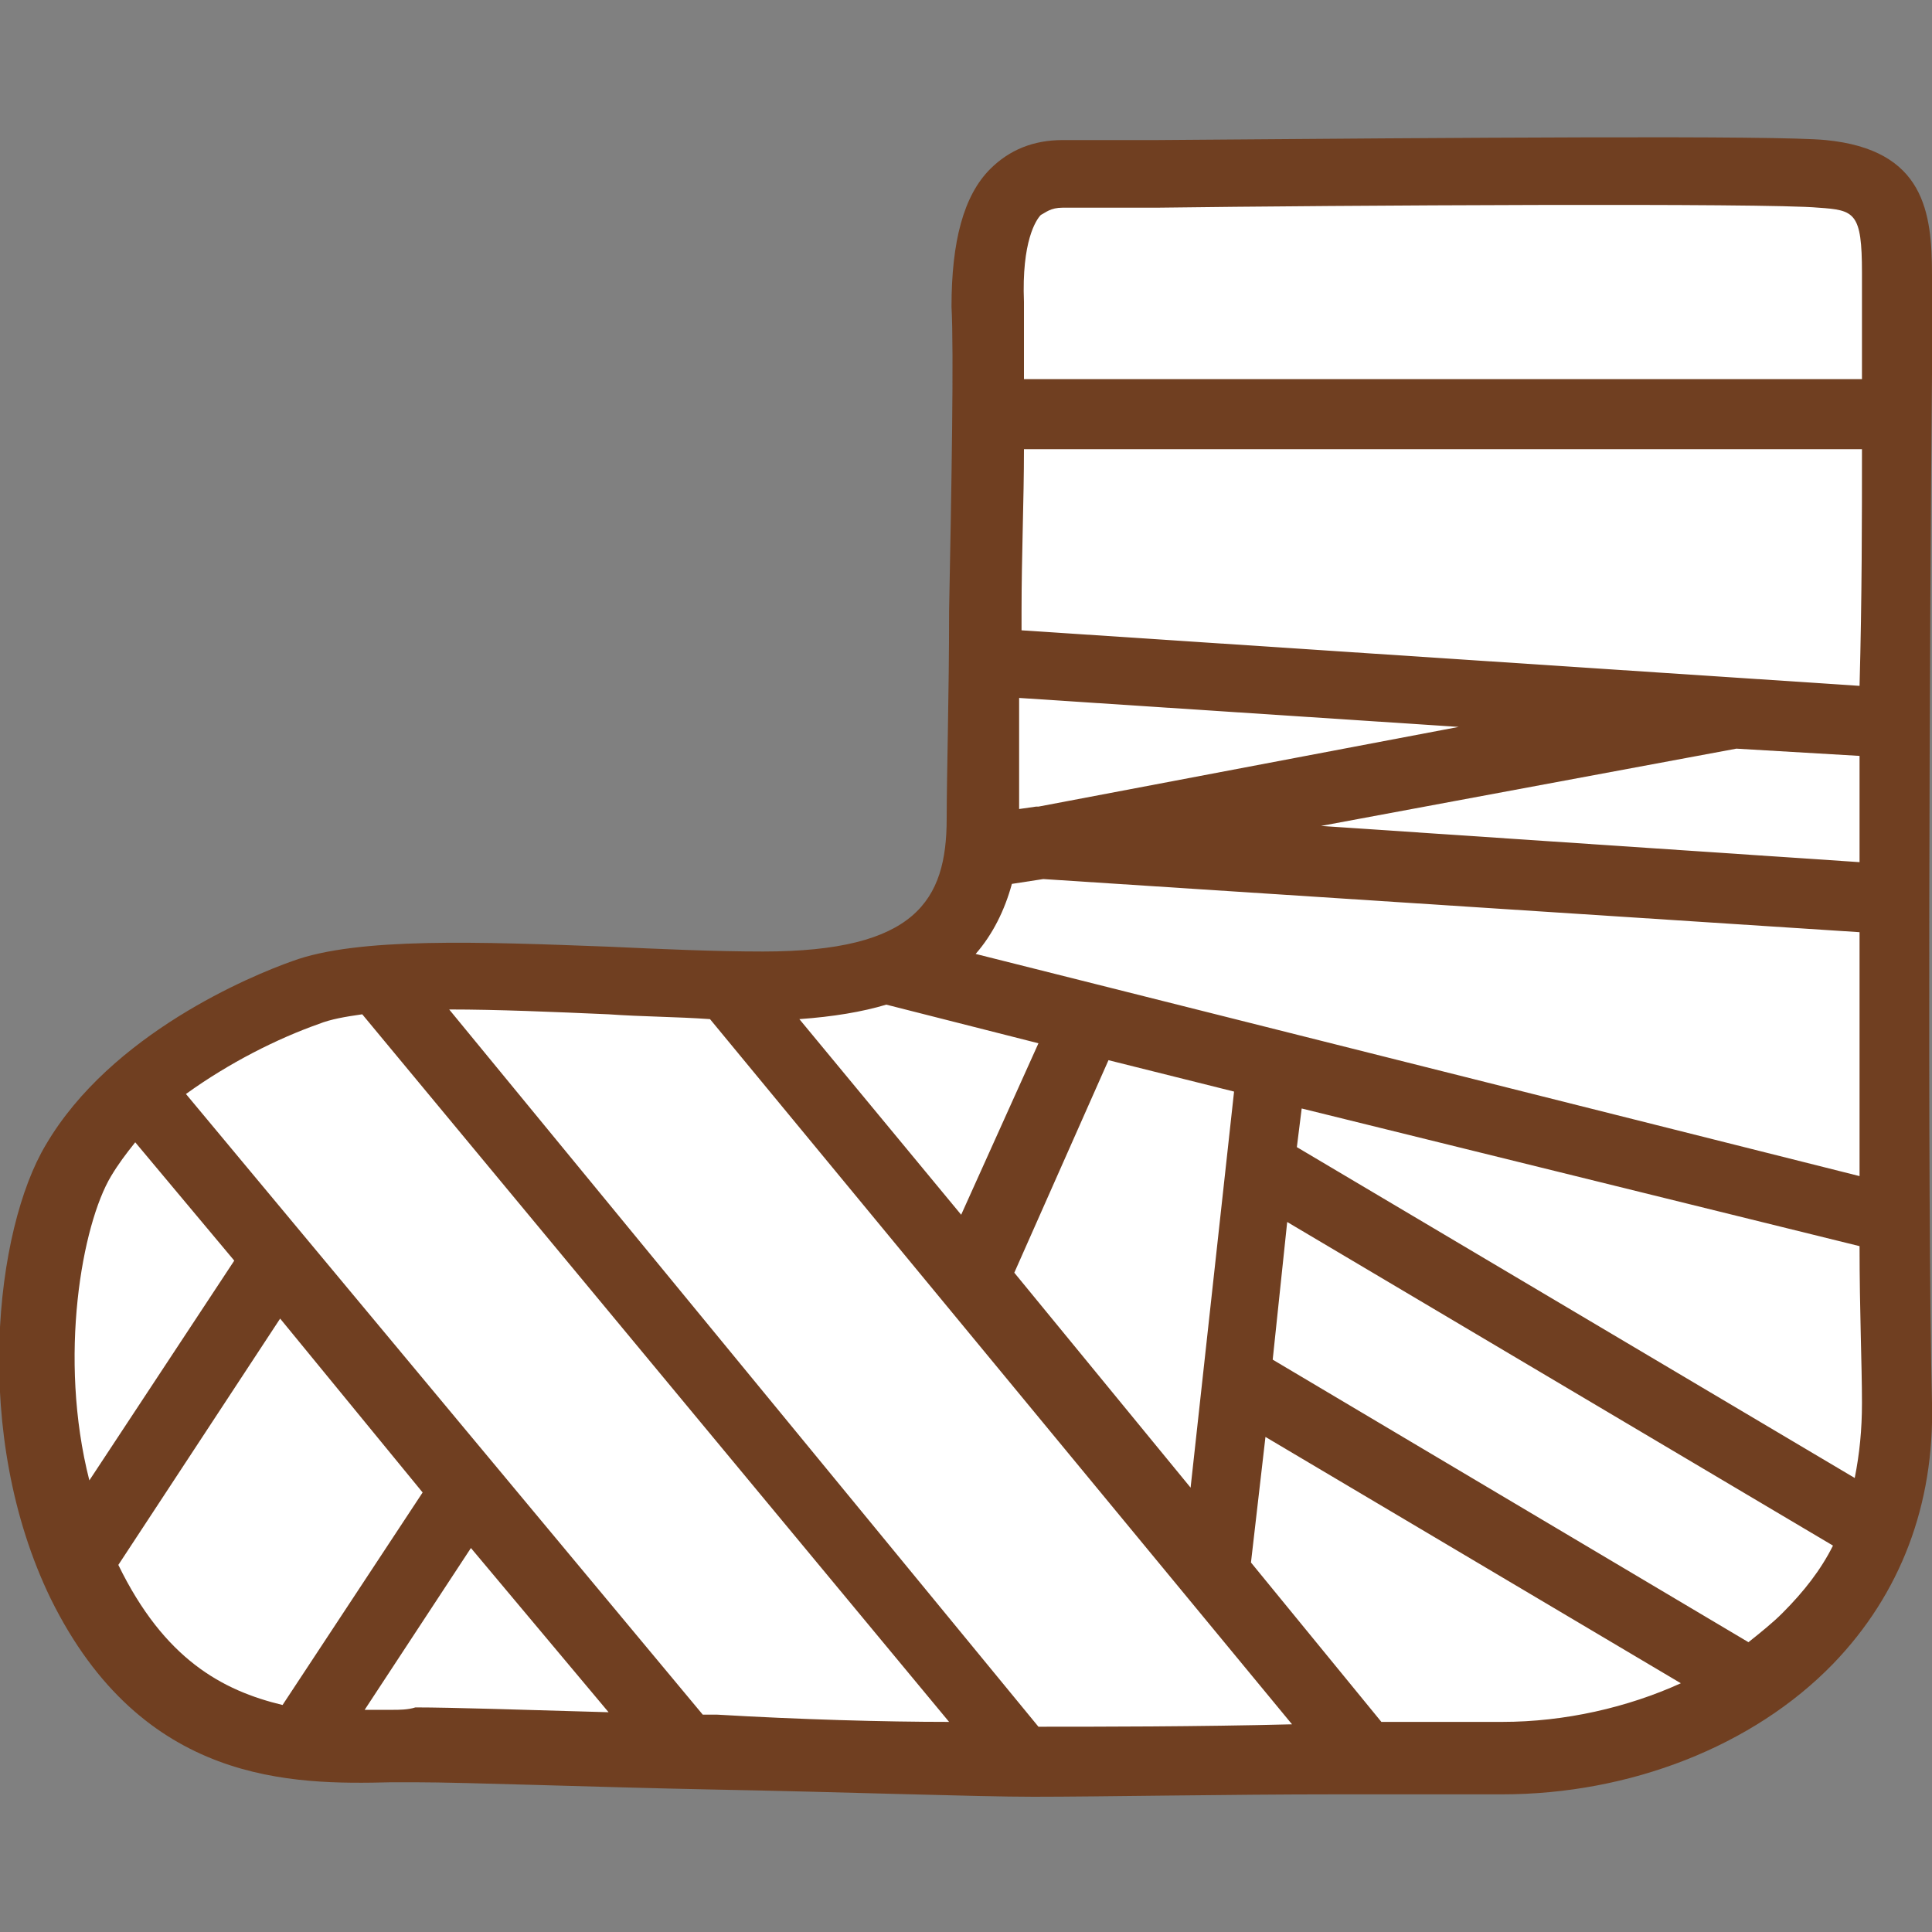 <?xml version="1.0" encoding="utf-8"?>
<!-- Generator: Adobe Illustrator 22.1.0, SVG Export Plug-In . SVG Version: 6.00 Build 0)  -->
<svg width="80" height="80" version="1.1" id="レイヤー_1" xmlns="http://www.w3.org/2000/svg" xmlns:xlink="http://www.w3.org/1999/xlink" x="0px"
	 y="0px" viewBox="0 0 80 80" style="enable-background:new 0 0 80 80;" xml:space="preserve">
<rect x="0" y="0" width="80" height="80" fill="#808080" stroke="none"/>
<style type="text/css">
	.st0{fill:#FFFFFF;}
	.st1{fill:#703F21;}
</style>
<path class="st0" d="M3.4,65.5c3.7,7.5,9.5,6.8,13.8,6.8s20.9,0.6,25.6,0.6s17.1-0.1,19.4-0.1c7.8,0,16.6-4.8,16.3-14.7
	s0-44.1,0-46.8s-0.4-3.9-3.1-4.1c-2.8-0.3-29.1,0-31.5,0s-3.1,2.3-3,5.4s-0.3,16.8-0.3,21.3s-2.3,6.9-9,6.9s-15.5-0.9-19.1,0.3
	c-3.1,1.1-7.4,3.5-9.4,7C1.4,51.1,0.3,59.1,3.4,65.5z"/>
<path class="st1" d="M80,11.4c0-2.6-0.3-5.2-4.4-5.6c-2-0.2-15.1-0.1-27.7,0c-2,0-3.4,0-3.9,0c-1.2,0-2.2,0.4-3,1.2
	c-1.1,1.1-1.6,3-1.6,5.7c0.1,1.8,0,7.5-0.1,12.6c0,3.5-0.1,6.8-0.1,8.6c0,3.4-1.3,5.5-7.6,5.5c-2,0-4.2-0.1-6.4-0.2
	c-5.3-0.2-10.4-0.4-13.1,0.6c-1.7,0.6-7.5,3-10.2,7.6c-2.1,3.5-3.1,12,0.2,18.8c3.8,7.7,10,7.7,14.1,7.6c0.3,0,0.7,0,1,0
	c2.1,0,7.3,0.2,12.3,0.3c5.4,0.1,10.9,0.3,13.3,0.3c2.7,0,8.1-0.1,12.5-0.1c3.2,0,5.9,0,6.9,0c5.3,0,10.4-2,13.7-5.4
	c2.8-2.9,4.2-6.6,4.1-10.8c-0.2-8.1-0.1-32.3,0-42.6C80,13.3,80,11.9,80,11.4z M43.1,8.9c0.2-0.1,0.4-0.3,0.9-0.3s1.9,0,3.9,0
	c7.5-0.1,25.3-0.2,27.4,0c1.5,0.1,1.8,0.2,1.8,2.7c0,0.5,0,2,0,4.1c0,0.1,0,0.2,0,0.3H42.4c0-1.4,0-2.5,0-3.2
	C42.3,10,42.9,9.1,43.1,8.9z M77.1,58.1c0,1.1-0.1,2.1-0.3,3.1L53.7,47.5l0.2-1.6L77,51.6C77,54.3,77.1,56.5,77.1,58.1z M43,43.2
	l-3.2,7.1l-6.7-8.1c1.4-0.1,2.6-0.3,3.6-0.6L43,43.2z M45.9,43.9l5.2,1.3l-1.8,16.4l-7.3-8.9L45.9,43.9z M40.4,39.5
	c0.7-0.8,1.2-1.8,1.5-2.9l1.3-0.2L77,38.6c0,3.5,0,7,0,10.1L40.4,39.5z M71.9,31l5.1,0.3c0,1.4,0,2.9,0,4.4l-22.3-1.5L71.9,31
	L71.9,31z M43,33.4L43,33.4l-0.1,0l-0.7,0.1c0-1.1,0-2.7,0-4.6l18.2,1.2L43,33.4z M42.3,26.1c0-0.3,0-0.5,0-0.8
	c0-2.3,0.1-4.6,0.1-6.7h34.7c0,2.8,0,6.2-0.1,9.8L42.3,26.1z M25.2,42c1.4,0.1,2.8,0.1,4.2,0.2l24.1,29.2c-3.9,0.1-8.1,0.1-10.5,0.1
	L18.6,41.8C20.6,41.8,22.9,41.9,25.2,42z M13.2,42.4c0.5-0.2,1.1-0.3,1.8-0.4l24.3,29.3c-2.7,0-6.2-0.1-9.6-0.3c-0.2,0-0.4,0-0.6,0
	L7.7,45.3C9.5,44,11.5,43,13.2,42.4z M4.6,48.7c0.3-0.5,0.6-0.9,1-1.4l4.1,4.9l-6,9.1C2.4,56.2,3.4,50.7,4.6,48.7z M4.9,64.8
	C4.9,64.8,4.9,64.8,4.9,64.8l6.7-10.2l5.9,7.2l-5.8,8.8C9.2,70,6.8,68.7,4.9,64.8z M16.3,70.8c-0.4,0-0.8,0-1.2,0l4.4-6.7l5.7,6.8
	c-3.5-0.1-6.5-0.2-8-0.2C16.9,70.8,16.5,70.8,16.3,70.8z M57.2,71.3l-5.4-6.6l0.6-5.2l17.2,10.2c-2.2,1-4.8,1.6-7.4,1.6
	C61.4,71.3,59.6,71.3,57.2,71.3z M72.4,68L52.7,56.3l0.6-5.7L75.9,64c-0.5,1-1.2,1.9-2.1,2.8C73.4,67.2,72.9,67.6,72.4,68z"/>
</svg>
